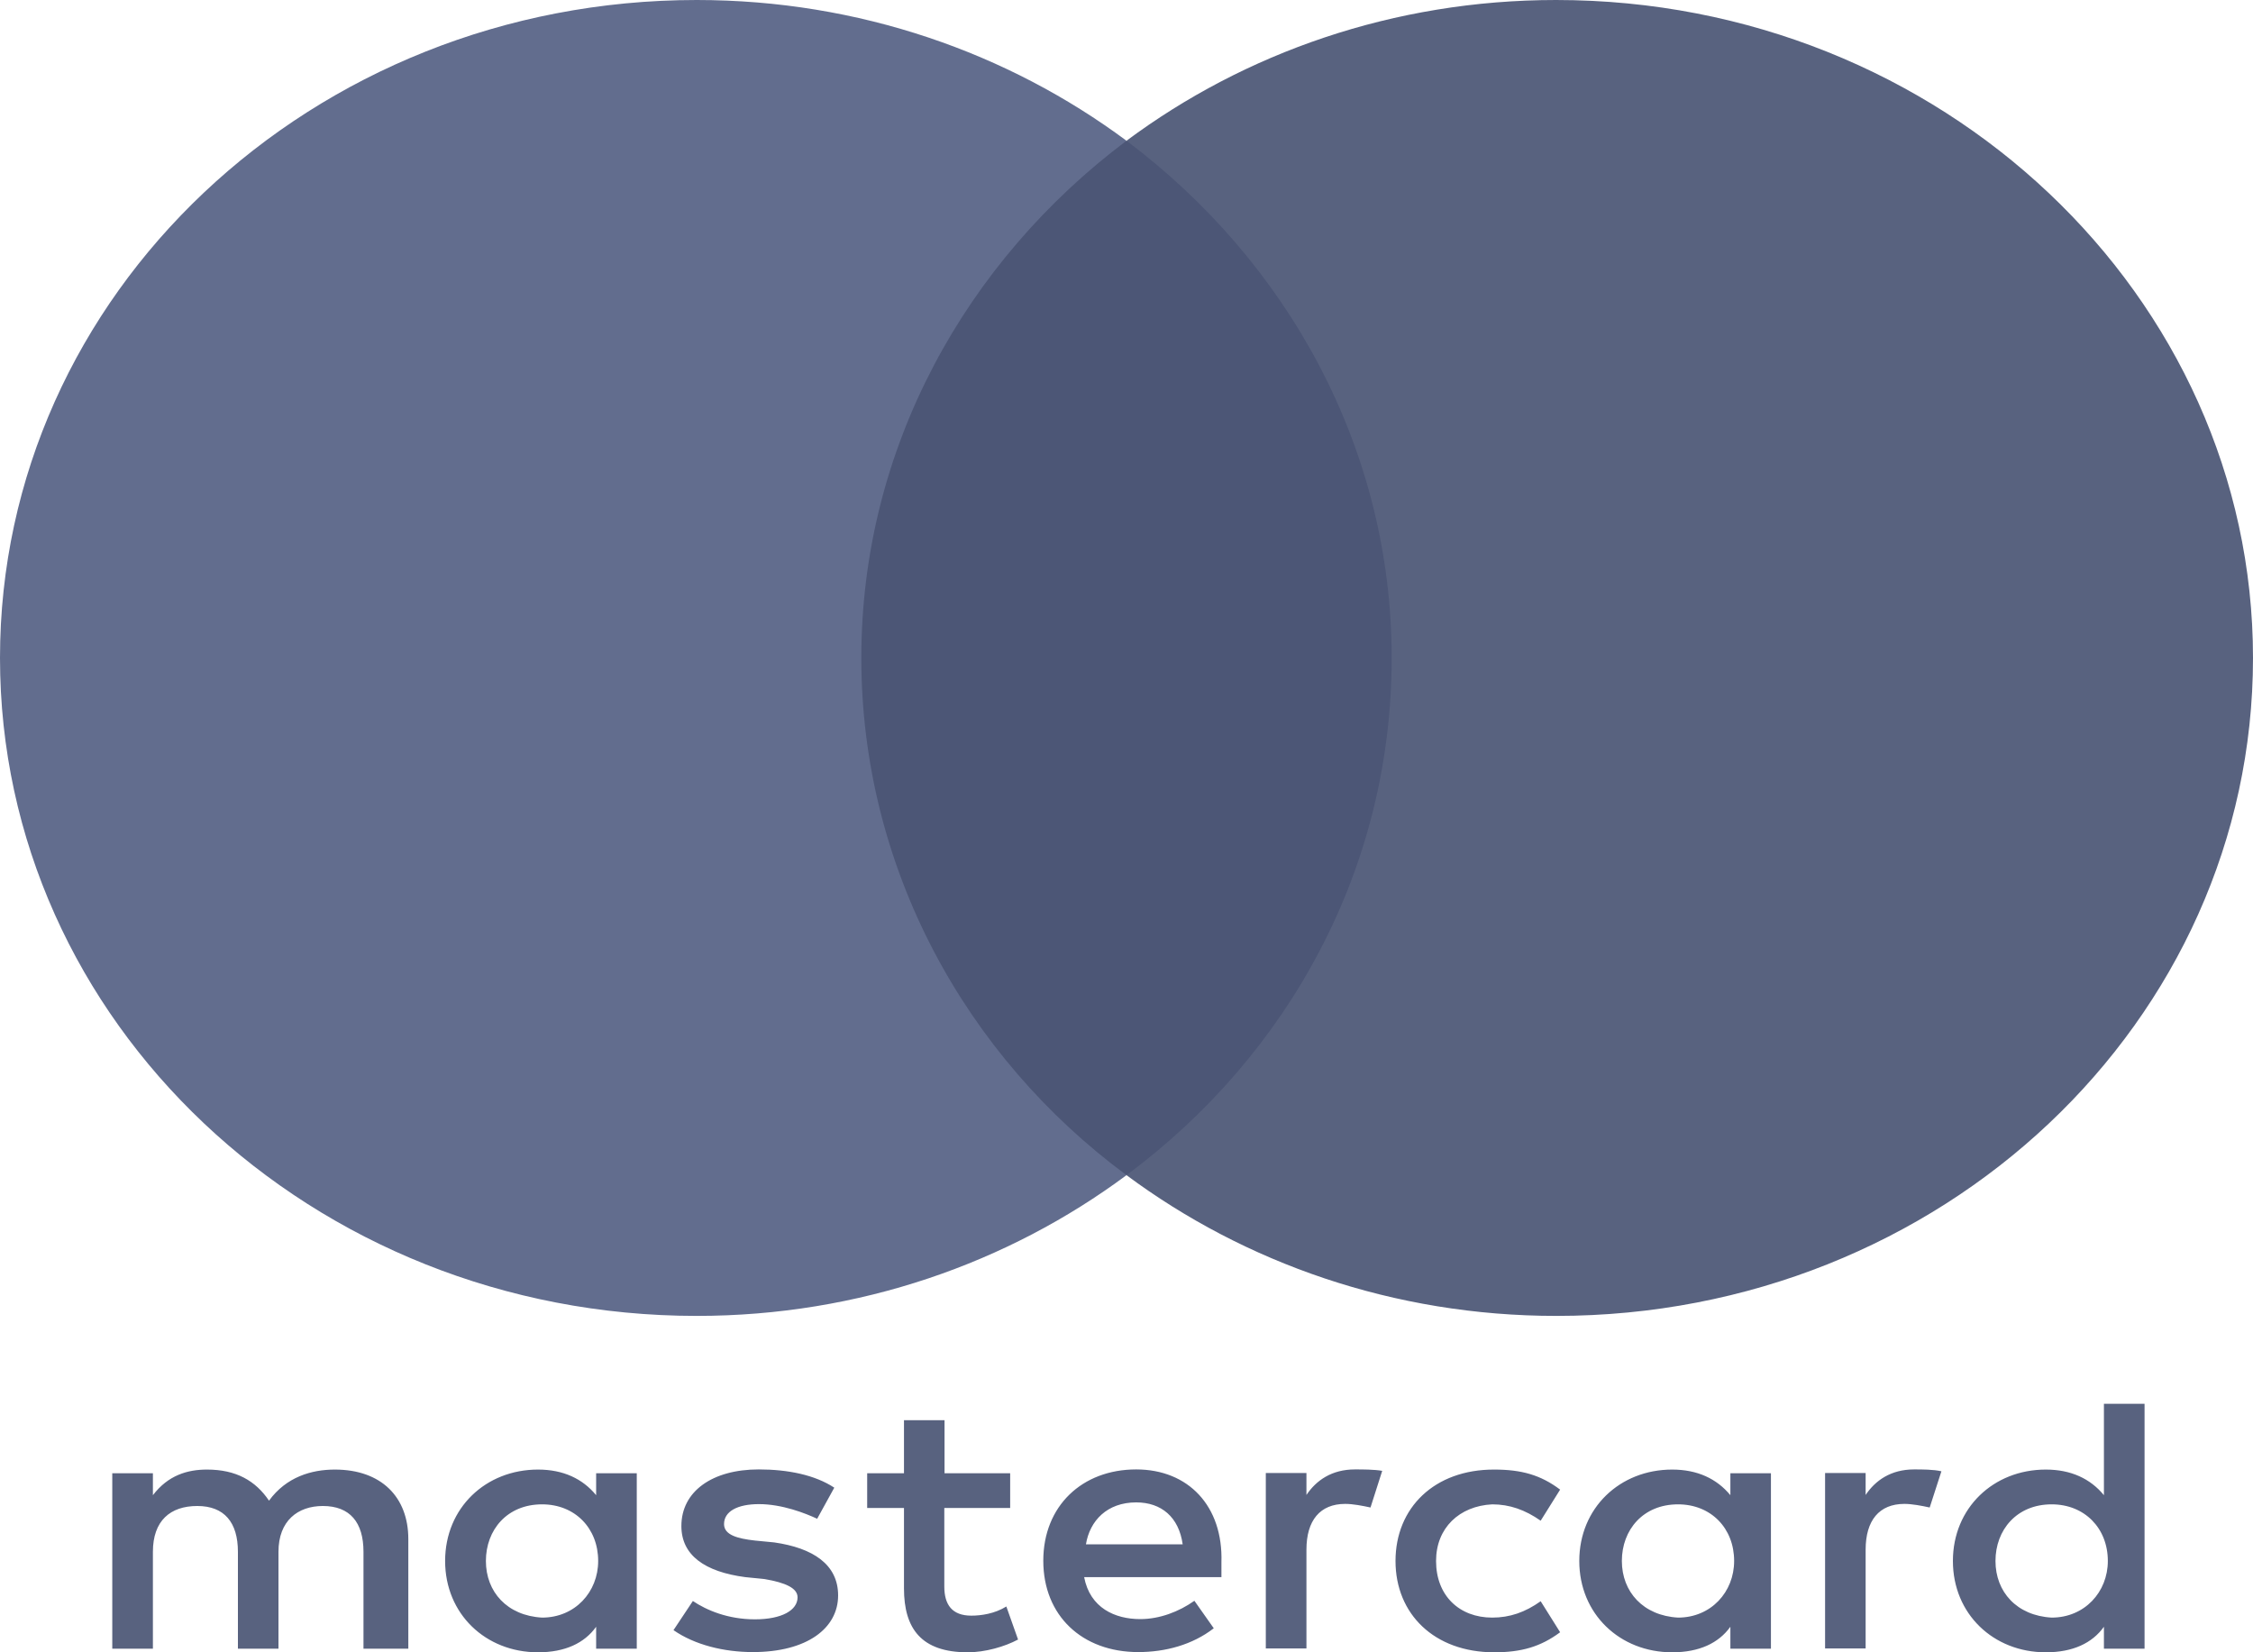 <svg width="30" height="22" viewBox="0 0 30 22" fill="none" xmlns="http://www.w3.org/2000/svg">
<g clip-path="url(#clip0_23_512)">
<path d="M5.437 21.952V20.492C5.437 19.933 5.077 19.567 4.459 19.567C4.149 19.567 3.813 19.664 3.582 19.981C3.402 19.715 3.144 19.567 2.756 19.567C2.498 19.567 2.24 19.641 2.036 19.908V19.616H1.495V21.952H2.036V20.662C2.036 20.248 2.267 20.052 2.627 20.052C2.987 20.052 3.168 20.27 3.168 20.662V21.952H3.708V20.662C3.708 20.248 3.966 20.052 4.299 20.052C4.66 20.052 4.84 20.27 4.84 20.662V21.952H5.437ZM13.454 19.616H12.577V18.91H12.037V19.616H11.547V20.078H12.037V21.149C12.037 21.685 12.268 22 12.886 22C13.117 22 13.376 21.926 13.556 21.83L13.4 21.39C13.244 21.487 13.063 21.512 12.934 21.512C12.676 21.512 12.574 21.365 12.574 21.124V20.078H13.451V19.616H13.454ZM18.041 19.565C17.732 19.565 17.525 19.712 17.396 19.905V19.613H16.855V21.949H17.396V20.633C17.396 20.245 17.576 20.024 17.912 20.024C18.015 20.024 18.144 20.049 18.249 20.072L18.405 19.584C18.297 19.565 18.144 19.565 18.041 19.565ZM11.109 19.808C10.851 19.638 10.49 19.565 10.103 19.565C9.485 19.565 9.073 19.857 9.073 20.319C9.073 20.707 9.383 20.928 9.923 20.999L10.181 21.025C10.463 21.073 10.62 21.147 10.62 21.268C10.62 21.439 10.412 21.561 10.052 21.561C9.692 21.561 9.407 21.439 9.226 21.317L8.968 21.705C9.25 21.901 9.638 21.997 10.025 21.997C10.746 21.997 11.16 21.68 11.16 21.243C11.16 20.829 10.824 20.611 10.31 20.537L10.052 20.512C9.821 20.486 9.641 20.438 9.641 20.293C9.641 20.123 9.821 20.027 10.106 20.027C10.415 20.027 10.725 20.149 10.881 20.222L11.109 19.808ZM25.487 19.565C25.178 19.565 24.971 19.712 24.842 19.905V19.613H24.302V21.949H24.842V20.633C24.842 20.245 25.022 20.024 25.358 20.024C25.46 20.024 25.59 20.049 25.695 20.072L25.851 19.59C25.746 19.565 25.593 19.565 25.487 19.565ZM18.582 20.784C18.582 21.49 19.098 22 19.897 22C20.257 22 20.515 21.926 20.774 21.733L20.515 21.32C20.308 21.467 20.104 21.538 19.87 21.538C19.432 21.538 19.122 21.246 19.122 20.784C19.122 20.344 19.432 20.052 19.87 20.03C20.101 20.03 20.308 20.103 20.515 20.248L20.774 19.834C20.515 19.638 20.257 19.567 19.897 19.567C19.098 19.565 18.582 20.078 18.582 20.784ZM23.581 20.784V19.616H23.041V19.908C22.86 19.689 22.602 19.567 22.266 19.567C21.569 19.567 21.029 20.078 21.029 20.784C21.029 21.49 21.569 22 22.266 22C22.626 22 22.884 21.878 23.041 21.66V21.952H23.581V20.784ZM21.596 20.784C21.596 20.37 21.878 20.03 22.344 20.03C22.782 20.03 23.091 20.347 23.091 20.784C23.091 21.198 22.782 21.538 22.344 21.538C21.881 21.512 21.596 21.195 21.596 20.784ZM15.129 19.565C14.409 19.565 13.892 20.052 13.892 20.781C13.892 21.512 14.409 21.997 15.156 21.997C15.517 21.997 15.877 21.901 16.162 21.68L15.904 21.314C15.697 21.461 15.438 21.558 15.183 21.558C14.847 21.558 14.514 21.41 14.436 20.999H16.264C16.264 20.925 16.264 20.877 16.264 20.803C16.288 20.052 15.823 19.565 15.129 19.565ZM15.129 20.004C15.465 20.004 15.697 20.2 15.748 20.562H14.46C14.511 20.248 14.742 20.004 15.129 20.004ZM28.556 20.784V18.691H28.015V19.908C27.835 19.689 27.577 19.567 27.241 19.567C26.544 19.567 26.004 20.078 26.004 20.784C26.004 21.49 26.544 22 27.241 22C27.601 22 27.859 21.878 28.015 21.66V21.952H28.556V20.784ZM26.571 20.784C26.571 20.37 26.854 20.03 27.319 20.03C27.757 20.03 28.067 20.347 28.067 20.784C28.067 21.198 27.757 21.538 27.319 21.538C26.854 21.512 26.571 21.195 26.571 20.784ZM8.479 20.784V19.616H7.938V19.908C7.758 19.689 7.5 19.567 7.164 19.567C6.467 19.567 5.927 20.078 5.927 20.784C5.927 21.49 6.467 22 7.164 22C7.524 22 7.782 21.878 7.938 21.66V21.952H8.479V20.784ZM6.47 20.784C6.47 20.37 6.752 20.03 7.218 20.03C7.656 20.03 7.965 20.347 7.965 20.784C7.965 21.198 7.656 21.538 7.218 21.538C6.752 21.512 6.47 21.195 6.47 20.784Z" fill="#58627F"/>
<path d="M19.047 1.874H10.929V15.647H19.047V1.874Z" fill="#4C5676"/>
<path d="M11.469 8.76C11.469 5.962 12.862 3.479 15 1.874C13.427 0.706 11.442 0 9.277 0C4.149 0 0 3.918 0 8.76C0 13.603 4.149 17.521 9.277 17.521C11.442 17.521 13.427 16.815 15 15.647C12.859 14.065 11.469 11.559 11.469 8.76Z" fill="#626D8E"/>
<path d="M30 8.76C30 13.603 25.851 17.521 20.723 17.521C18.558 17.521 16.573 16.815 15 15.647C17.165 14.039 18.531 11.559 18.531 8.76C18.531 5.962 17.138 3.479 15 1.874C16.57 0.706 18.555 0 20.72 0C25.851 0 30 3.944 30 8.76Z" fill="#58627F"/>
</g>
<defs>
<clipPath id="clip0_23_512">
<rect width="30" height="22" fill="white"/>
</clipPath>
</defs>
</svg>
